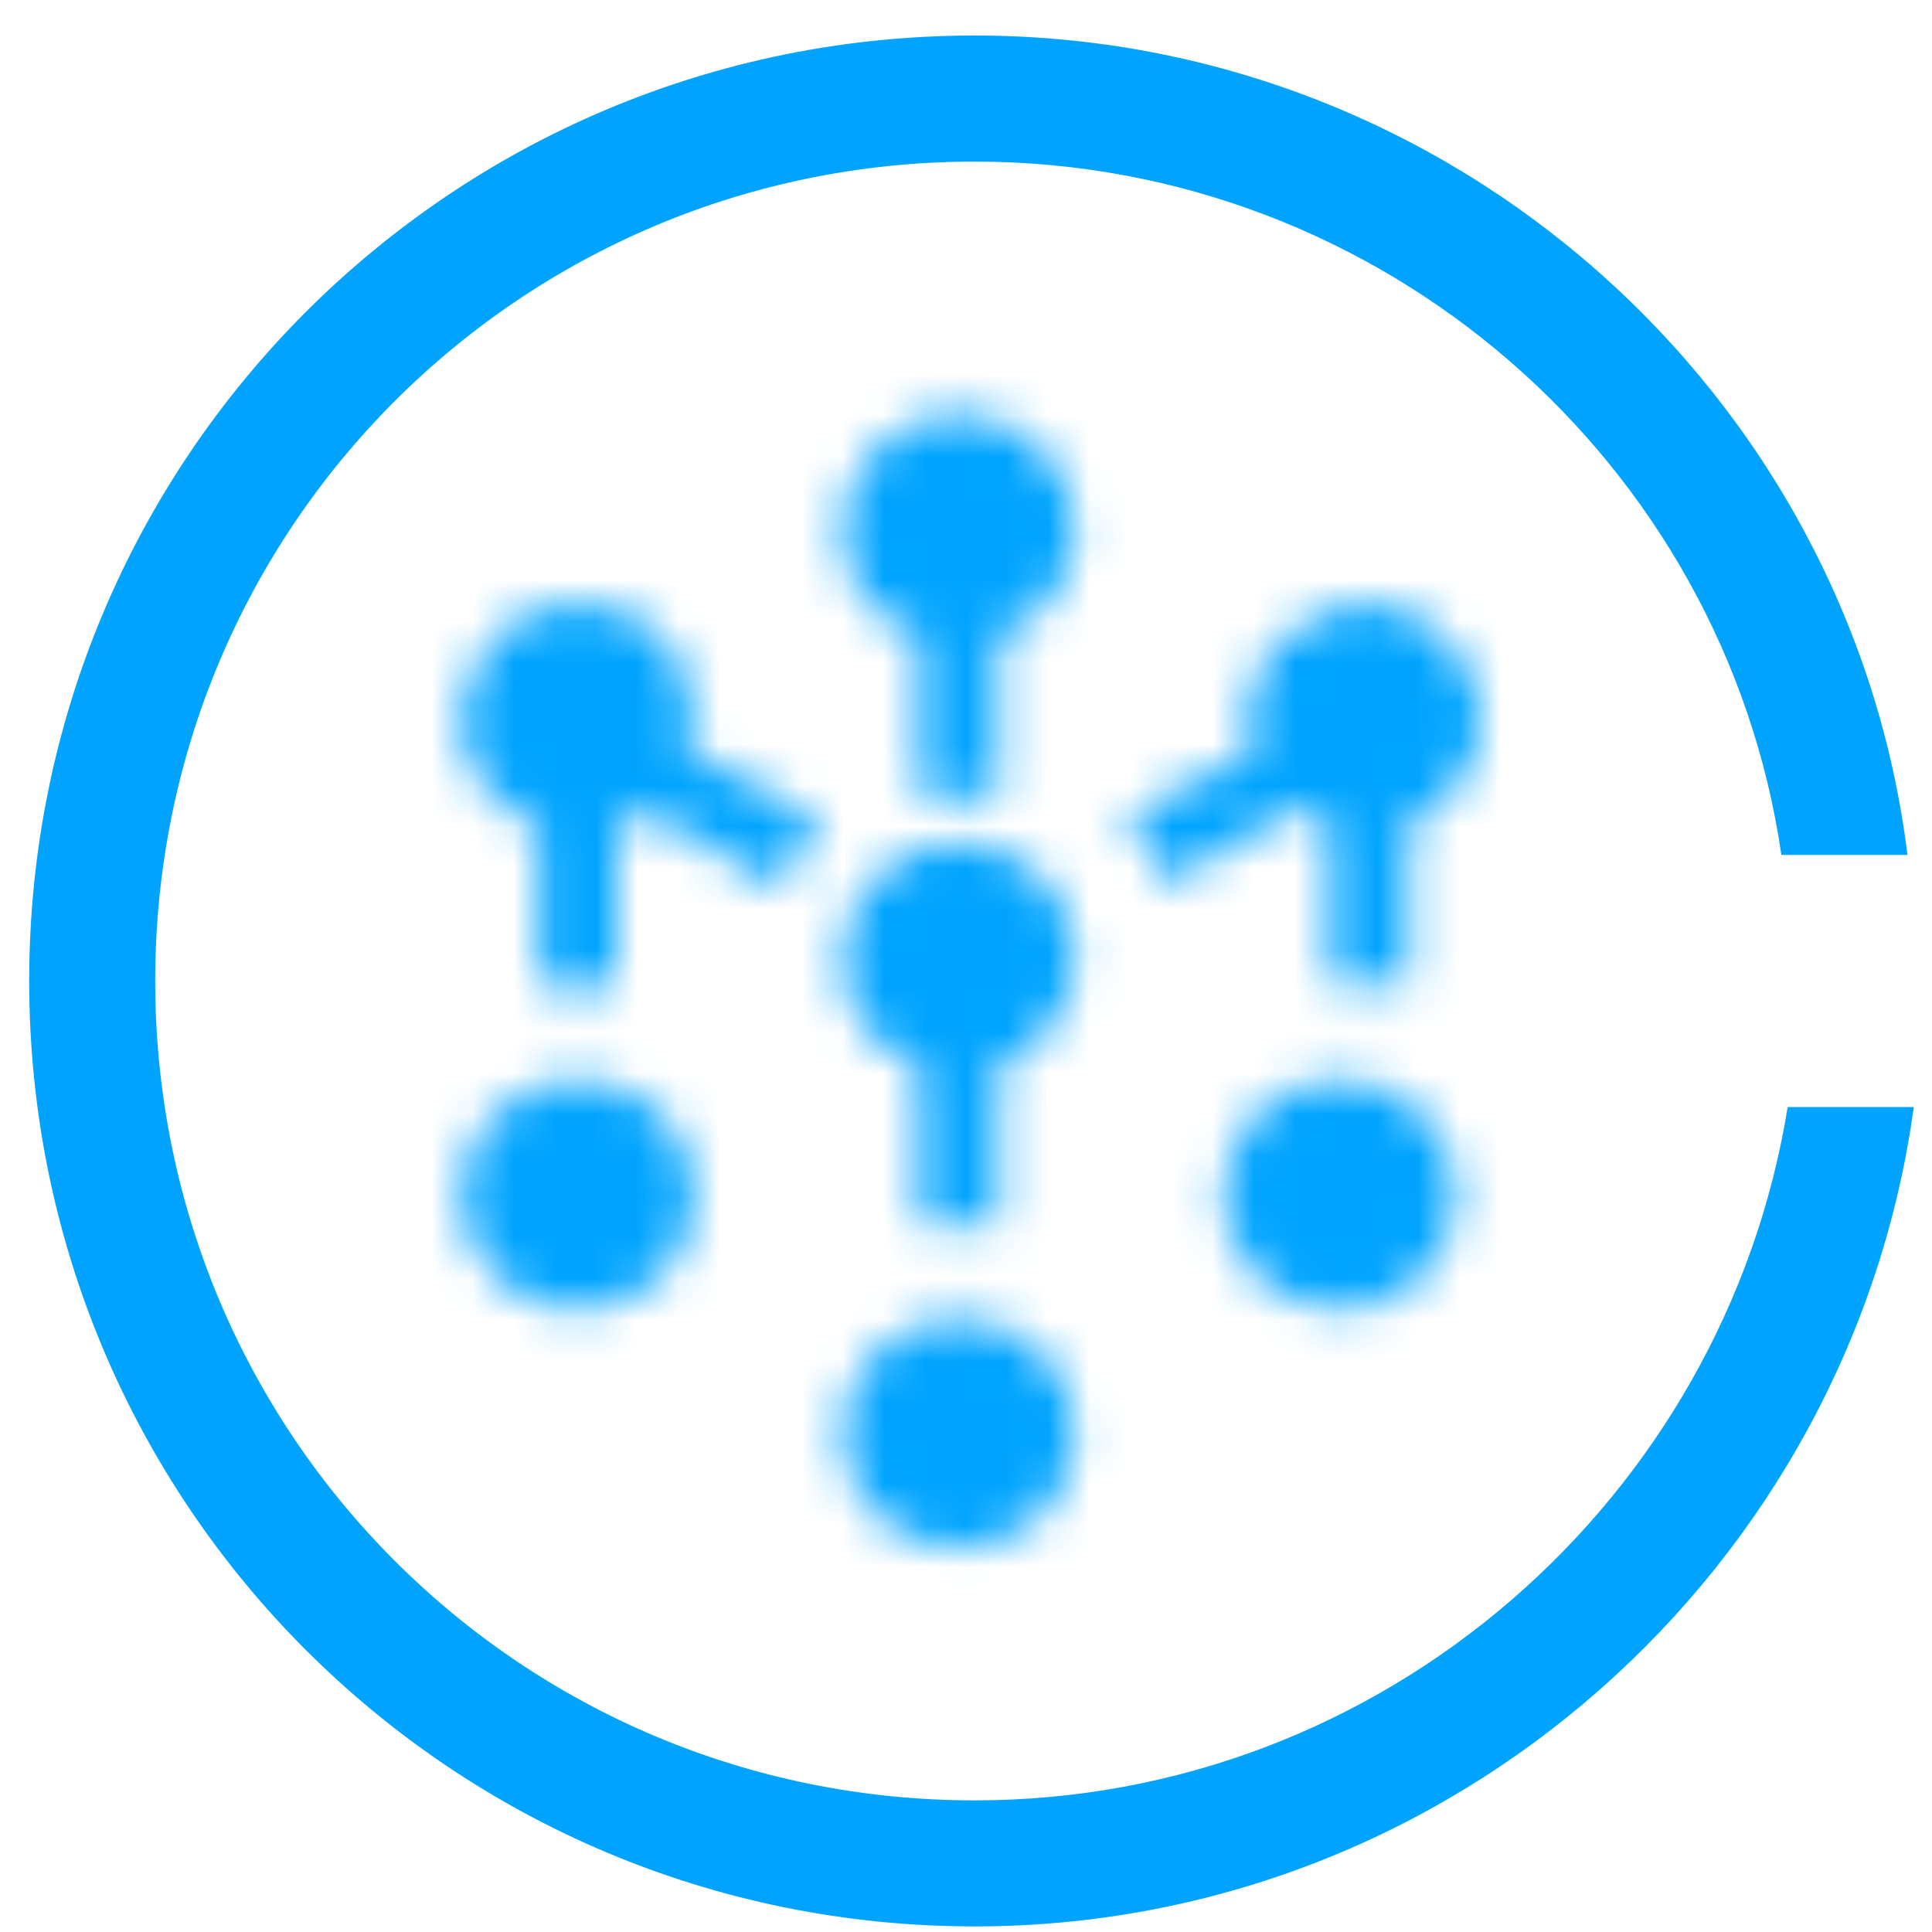 <?xml version="1.0" encoding="UTF-8"?>
<svg width="47px" height="47px" viewBox="0 0 47 47" version="1.1" xmlns="http://www.w3.org/2000/svg" xmlns:xlink="http://www.w3.org/1999/xlink">
    <!-- Generator: Sketch 50.2 (55047) - http://www.bohemiancoding.com/sketch -->
    <title>专用网络vpc</title>
    <desc>Created with Sketch.</desc>
    <defs>
        <path d="M0.487,3.25 C0.487,4.556 1.244,5.489 2.38,5.861 L2.38,9.779 L4.273,9.779 L4.273,5.861 C5.408,5.489 6.165,4.369 6.165,3.25 C6.165,1.758 4.84,0.452 3.327,0.452 C1.812,0.452 0.487,1.758 0.487,3.25 Z" id="path-1"></path>
        <path d="M0.487,3.262 C0.487,4.807 1.759,6.06 3.327,6.06 C4.894,6.06 6.165,4.807 6.165,3.262 C6.165,1.716 4.894,0.464 3.327,0.464 C1.759,0.464 0.487,1.716 0.487,3.262 Z" id="path-3"></path>
        <path d="M0.598,1.579 C-0.159,2.885 0.219,4.563 1.734,5.309 C1.923,5.309 2.113,5.496 2.113,5.496 L2.113,9.413 L4.005,9.413 L4.005,5.496 C4.193,5.496 4.572,5.309 4.762,5.123 L7.98,6.988 L8.926,5.309 L5.708,3.631 C6.087,2.325 5.518,1.019 4.572,0.46 C4.067,0.211 3.541,0.086 3.037,0.086 C2.027,0.086 1.103,0.584 0.598,1.579 Z" id="path-5"></path>
        <path d="M1.136,2.071 C0.352,3.409 0.817,5.12 2.175,5.893 C3.534,6.665 5.269,6.207 6.053,4.869 C6.837,3.531 6.372,1.819 5.015,1.046 C4.568,0.792 4.079,0.671 3.598,0.671 C2.616,0.671 1.662,1.173 1.136,2.071 Z" id="path-7"></path>
        <path d="M1.639,1.046 C0.281,1.819 -0.183,3.531 0.6,4.869 C1.383,6.207 3.12,6.665 4.478,5.893 C5.836,5.12 6.301,3.409 5.517,2.071 C4.991,1.173 4.037,0.671 3.056,0.671 C2.574,0.671 2.086,0.793 1.639,1.046 Z" id="path-9"></path>
        <path d="M4.791,0.55 C3.655,1.109 3.088,2.416 3.467,3.721 L0.439,5.213 L1.385,6.891 L4.601,5.027 C4.791,5.213 5.17,5.399 5.359,5.399 L5.359,9.317 L7.252,9.317 L7.252,5.399 C7.442,5.399 7.631,5.213 7.631,5.213 C8.955,4.467 9.523,2.788 8.577,1.482 C8.079,0.623 7.17,0.086 6.229,0.086 C5.741,0.086 5.244,0.231 4.791,0.55 Z" id="path-11"></path>
        <path d="M0.487,3.677 C0.487,4.983 1.244,5.915 2.38,6.289 L2.38,10.206 L4.273,10.206 L4.273,6.289 C5.408,5.915 6.165,4.796 6.165,3.677 C6.165,2.185 4.84,0.879 3.327,0.879 C1.812,0.879 0.487,2.185 0.487,3.677 Z" id="path-13"></path>
    </defs>
    <g id="Page-1" stroke="none" stroke-width="1" fill="none" fill-rule="evenodd">
        <g id="Artboard-1" transform="translate(-5, -5)">
            <g id="专用网络vpc" transform="translate(5, 5)">
                <g id="Group-3" transform="translate(20, 9.608)">
                    <mask id="mask-2" fill="white">
                        <use xlink:href="#path-1"></use>
                    </mask>
                    <g id="Clip-2"></g>
                    <polygon id="Fill-1" fill="#00A4FF" mask="url(#mask-2)" points="-5.306 15.572 11.958 15.572 11.958 -5.34 -5.306 -5.34"></polygon>
                </g>
                <g id="Group-6" transform="translate(20, 31.608)">
                    <mask id="mask-4" fill="white">
                        <use xlink:href="#path-3"></use>
                    </mask>
                    <g id="Clip-5"></g>
                    <polygon id="Fill-4" fill="#00A4FF" mask="url(#mask-4)" points="-5.306 11.853 11.958 11.853 11.958 -5.328 -5.306 -5.328"></polygon>
                </g>
                <g id="Group-9" transform="translate(11, 14.608)">
                    <mask id="mask-6" fill="white">
                        <use xlink:href="#path-5"></use>
                    </mask>
                    <g id="Clip-8"></g>
                    <polygon id="Fill-7" fill="#00A4FF" mask="url(#mask-6)" points="-5.573 15.206 14.718 15.206 14.718 -5.706 -5.573 -5.706"></polygon>
                </g>
                <g id="Group-12" transform="translate(29, 25.608)">
                    <mask id="mask-8" fill="white">
                        <use xlink:href="#path-7"></use>
                    </mask>
                    <g id="Clip-11"></g>
                    <polygon id="Fill-10" fill="#00A4FF" mask="url(#mask-8)" points="-5.037 12.061 12.227 12.061 12.227 -5.121 -5.037 -5.121"></polygon>
                </g>
                <g id="Group-15" transform="translate(11, 25.608)">
                    <mask id="mask-10" fill="white">
                        <use xlink:href="#path-9"></use>
                    </mask>
                    <g id="Clip-14"></g>
                    <polygon id="Fill-13" fill="#00A4FF" mask="url(#mask-10)" points="-5.573 12.061 11.691 12.061 11.691 -5.121 -5.573 -5.121"></polygon>
                </g>
                <g id="Group-18" transform="translate(27, 14.608)">
                    <mask id="mask-12" fill="white">
                        <use xlink:href="#path-11"></use>
                    </mask>
                    <g id="Clip-17"></g>
                    <polygon id="Fill-16" fill="#00A4FF" mask="url(#mask-12)" points="-5.355 15.109 14.838 15.109 14.838 -5.706 -5.355 -5.706"></polygon>
                </g>
                <g id="Group-21" transform="translate(20, 19.608)">
                    <mask id="mask-14" fill="white">
                        <use xlink:href="#path-13"></use>
                    </mask>
                    <g id="Clip-20"></g>
                    <polygon id="Fill-19" fill="#00A4FF" mask="url(#mask-14)" points="-5.306 15.998 11.958 15.998 11.958 -4.914 -5.306 -4.914"></polygon>
                </g>
                <path d="M23.71,43.798 C12.67,43.798 3.776,34.904 3.776,23.864 C3.776,12.824 12.67,3.931 23.71,3.931 C33.676,3.931 41.956,11.291 43.336,20.798 L46.403,20.798 C45.022,9.605 35.363,0.864 23.71,0.864 C10.982,0.864 0.71,11.138 0.71,23.864 C0.71,36.591 10.982,46.864 23.71,46.864 C35.363,46.864 45.022,38.125 46.557,26.931 L43.489,26.931 C41.956,36.438 33.676,43.798 23.71,43.798" id="Fill-22" fill="#00A4FF"></path>
            </g>
        </g>
    </g>
</svg>